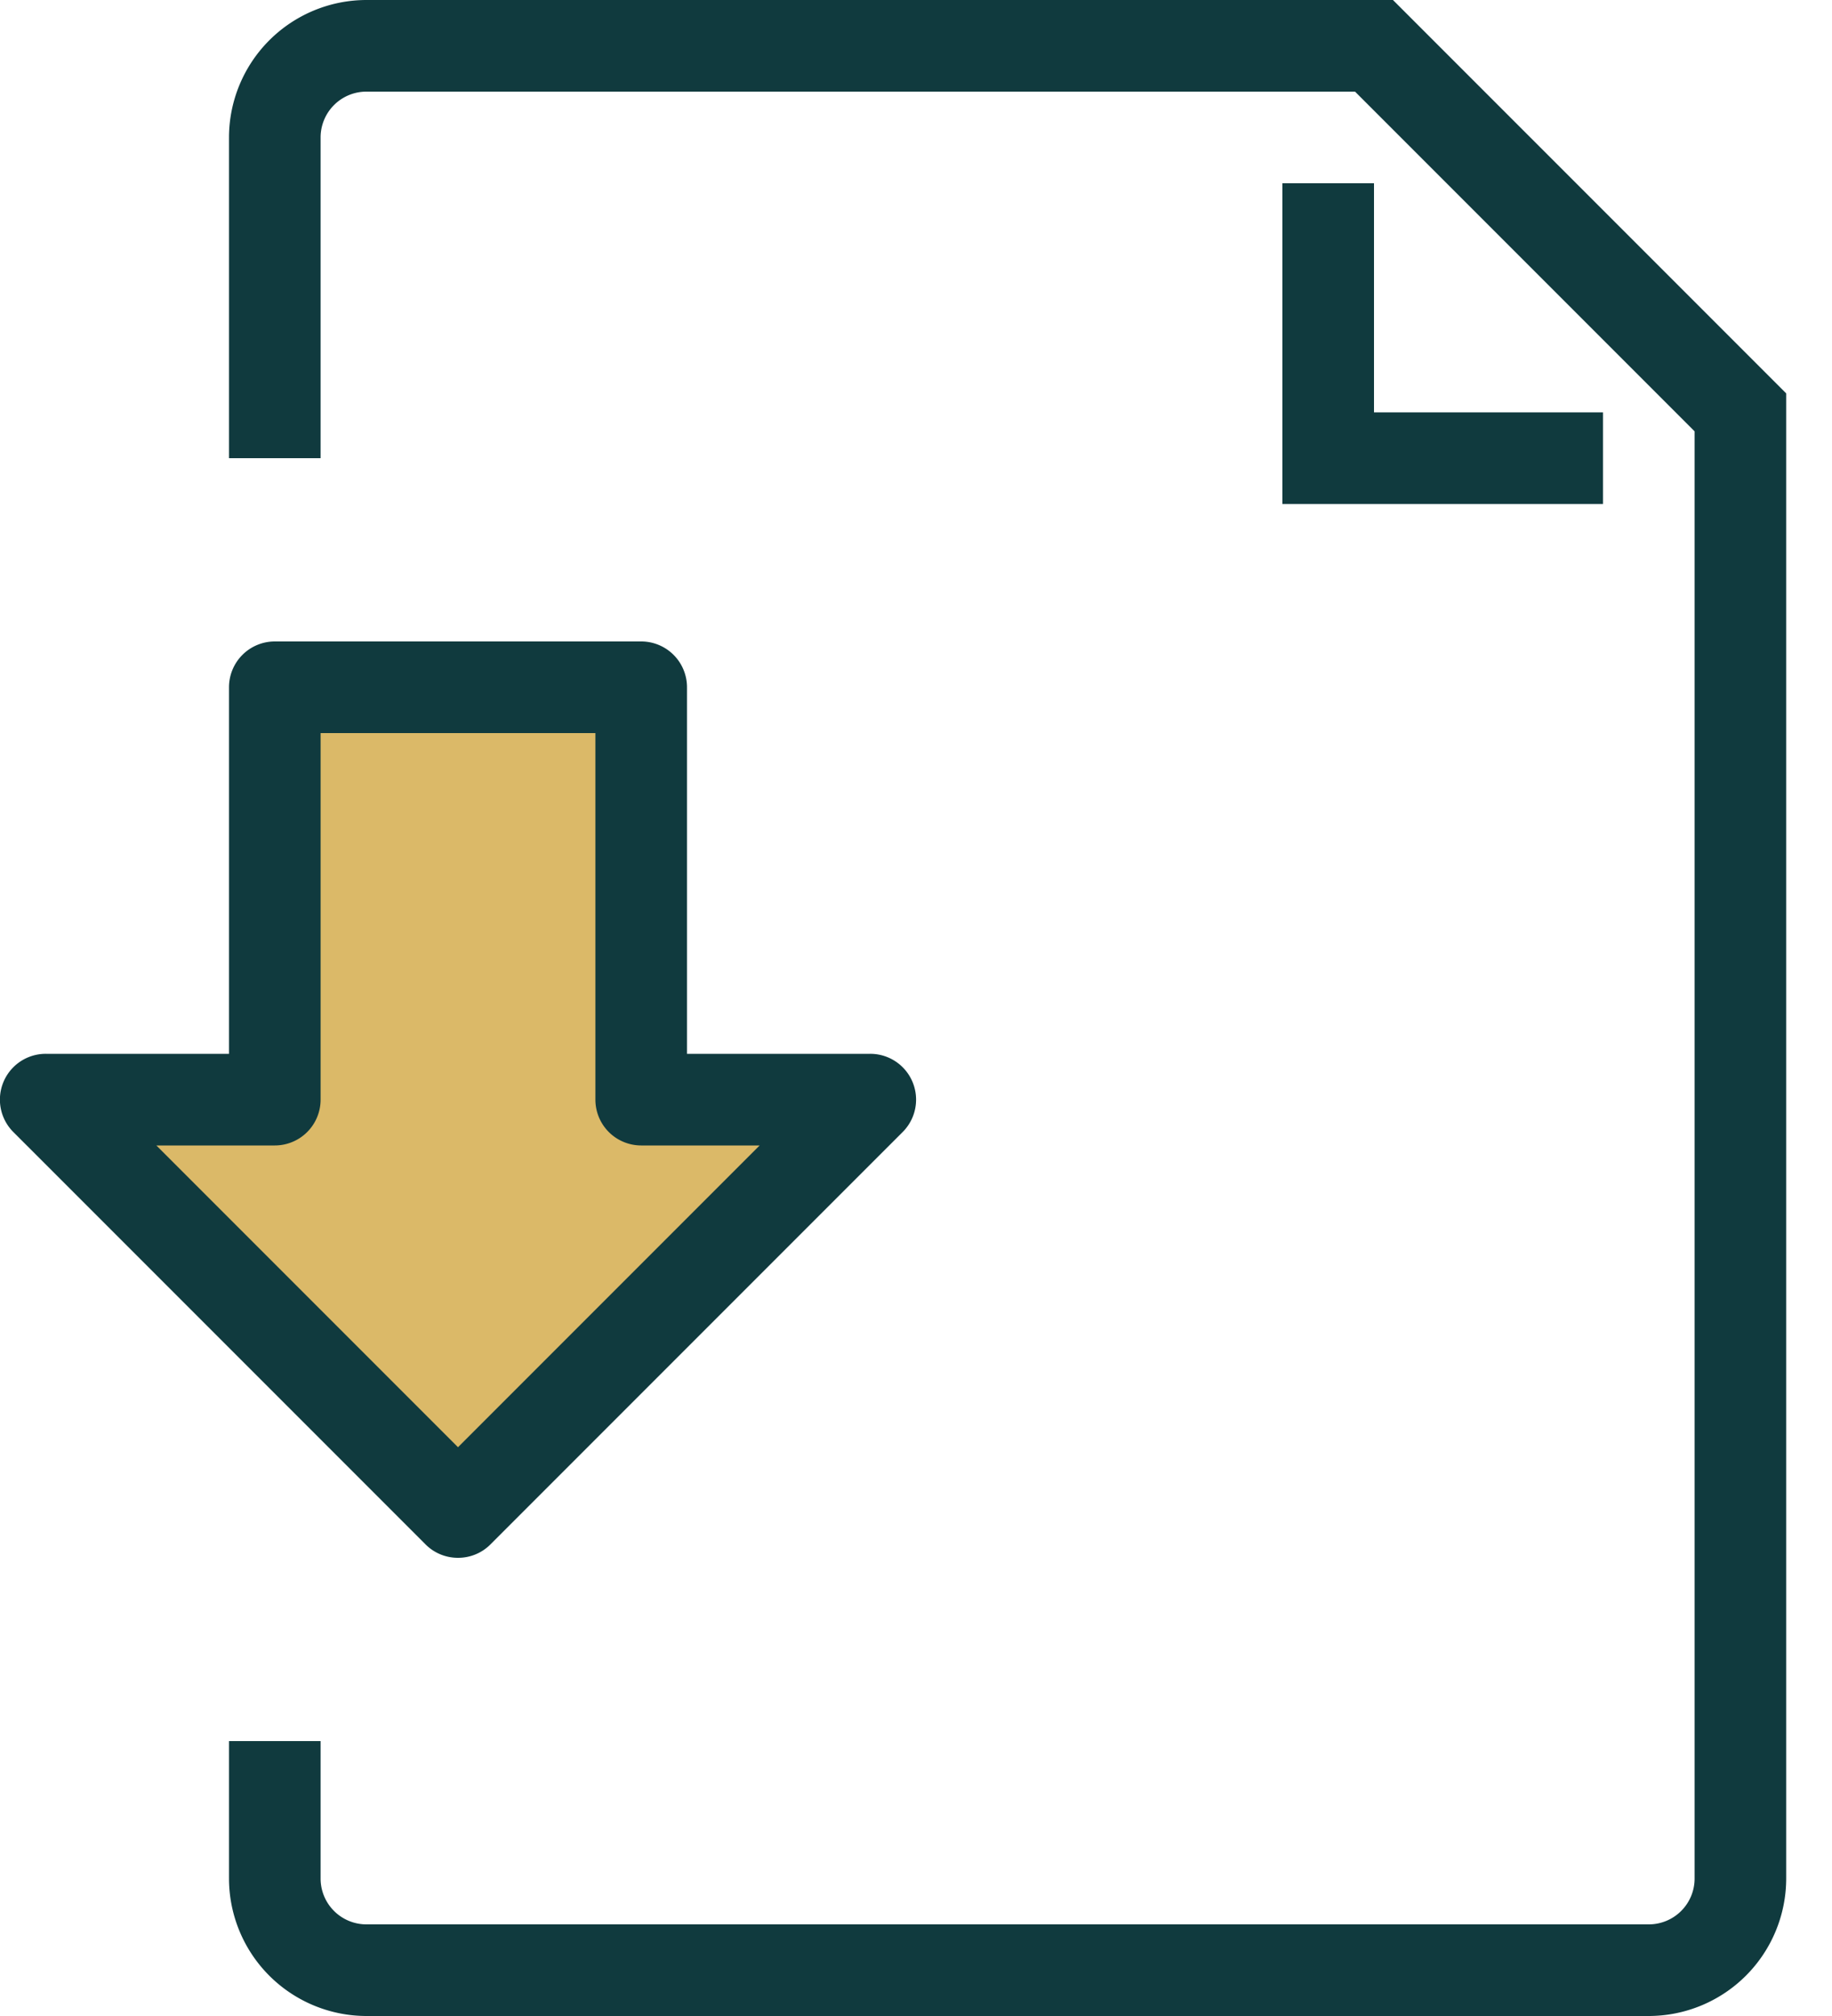<svg id="icons" xmlns="http://www.w3.org/2000/svg" viewBox="0 0 20 22"><defs><style>.cls-1{fill:#dbb968;}.cls-2{fill:#103a3e;}</style></defs><title>file-icon</title><path class="cls-1" d="M1.285,12.282,5,16.293l3.716-4.011H7.257a.564.564,0,0,1-.564-.564V7.5h-3.385v4.218a.564.564,0,0,1-.564.564Z"/><path class="cls-2" d="M18,22h-14a1.502,1.502,0,0,1-1.5-1.5V19h1v1.5a.5.5,0,0,0,.5.5h14a.5.5,0,0,0,.5-.5V4.707L14.793,1H4a.5.5,0,0,0-.5.5V5h-1V1.5a1.502,1.502,0,0,1,1.5-1.5h11.207l4.293,4.293V20.5A1.502,1.502,0,0,1,18,22Z"/><polygon class="cls-2" points="17.5 5.5 14 5.5 14 2 15 2 15 4.5 17.5 4.5 17.5 5.5"/><path class="cls-2" d="M5,17a.498.498,0,0,1-.354-.146l-4.5-4.5A.5.5,0,0,1,.5,11.5h2v-4a.5.5,0,0,1,.5-.5h4a.5.5,0,0,1,.5.5v4h2a.5.5,0,0,1,.354.854l-4.5,4.5A.498.498,0,0,1,5,17Zm-3.293-4.5,3.293,3.293,3.293-3.293h-1.293a.5.5,0,0,1-.5-.5V8h-3v4a.5.5,0,0,1-.5.5Z"/></svg>